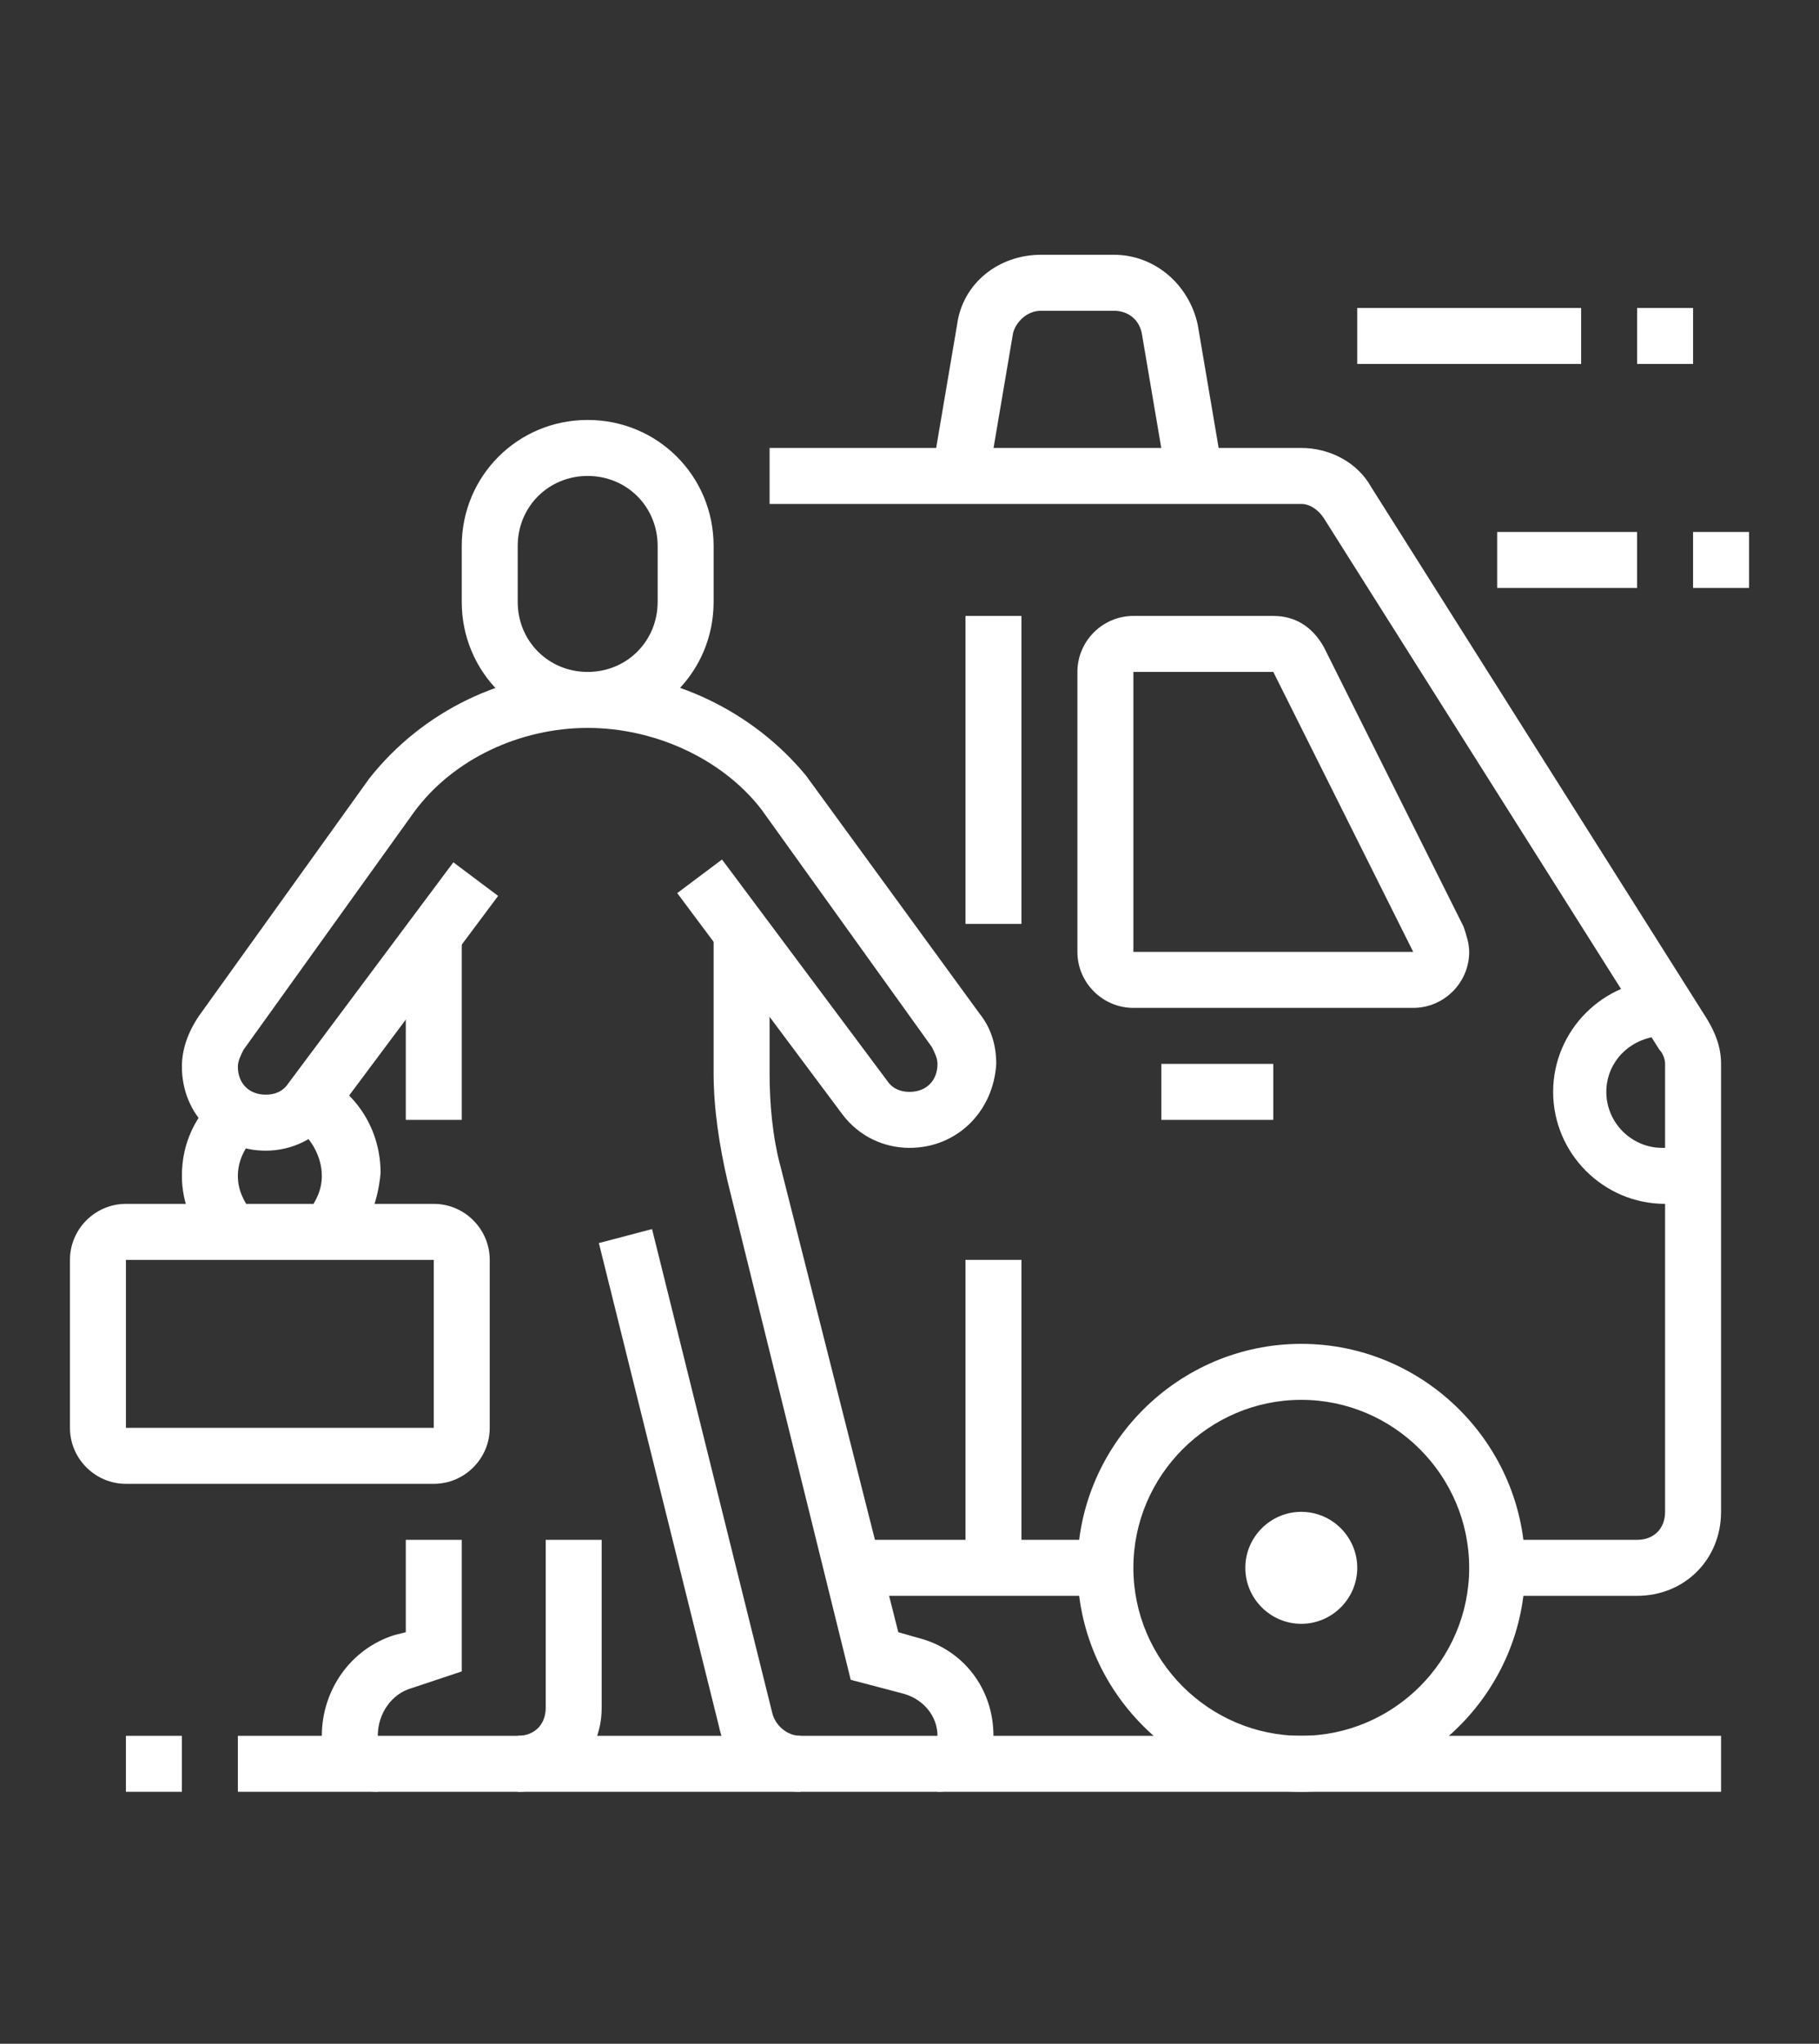 <?xml version="1.0" encoding="utf-8"?>
<!-- Generator: Adobe Illustrator 24.1.0, SVG Export Plug-In . SVG Version: 6.00 Build 0)  -->
<svg version="1.1" id="Layer_1" xmlns="http://www.w3.org/2000/svg" xmlns:xlink="http://www.w3.org/1999/xlink" x="0px" y="0px"
	 width="65px" height="73px" viewBox="0 0 65 73" style="enable-background:new 0 0 65 73;" xml:space="preserve">
<rect x="0" y="0" width="65" height="73" fill="#333333" stroke="none"/>
<style type="text/css">
	.st0{display:none;}
	.st1{display:inline;fill:#FFFFFF;}
	.st2{fill:#FFFFFF;}
</style>
<g class="st0">
	<path class="st1" d="M33.5,34.5h-14c-1.1,0-2-0.9-2-2v-7c0-1.1,0.9-2,2-2h14c1.1,0,2,0.9,2,2v7C35.5,33.6,34.6,34.5,33.5,34.5z
		 M19.5,25.5L19.5,25.5v7h14v-7H19.5z"/>
	<path class="st1" d="M26.5,50.5c-5.2,0-10.1-1.9-13.7-5.3l-0.3-0.3V26.5c0-7.7,6.3-14,14-14s14,6.3,14,14v18.4l-0.3,0.3
		C36.6,48.6,31.7,50.5,26.5,50.5z M14.5,44c3.2,2.9,7.5,4.4,12,4.4s8.8-1.6,12-4.4V26.5c0-6.6-5.4-12-12-12s-12,5.4-12,12V44z"/>
	<rect x="8.5" y="25.5" class="st1" width="2" height="12"/>
	<path class="st1" d="M7.5,65.5h-2v-11c0-5.1,2.1-11,8-11v2c-4.4,0-6,4.8-6,9V65.5z"/>
	<path class="st1" d="M17.5,58.5h-5c-1.1,0-2-0.9-2-2V44.8h2v11.7h5v-8.7h2v8.7C19.5,57.6,18.6,58.5,17.5,58.5z"/>
	<rect x="15.5" y="60.5" class="st1" width="2" height="5"/>
	<path class="st1" d="M47.5,65.5h-2v-11c0-4.2-1.6-9-6-9v-2c5.9,0,8,5.9,8,11V65.5z"/>
	<path class="st1" d="M40.5,58.5h-5c-1.1,0-2-0.9-2-2v-8.7h2v8.7h5l0-11.7h2l0,11.7C42.5,57.6,41.6,58.5,40.5,58.5z"/>
	<rect x="35.5" y="60.5" class="st1" width="2" height="5"/>
	<rect x="25.5" y="49.5" class="st1" width="2" height="16"/>
	<rect x="54.5" y="45.5" class="st1" width="2" height="4"/>
	<rect x="54.5" y="53.5" class="st1" width="2" height="4"/>
	<rect x="57.5" y="50.5" class="st1" width="4" height="2"/>
	<rect x="49.5" y="50.5" class="st1" width="4" height="2"/>
	<rect x="8.5" y="8.5" class="st1" width="2" height="4"/>
	<rect x="8.5" y="16.5" class="st1" width="2" height="4"/>
	<rect x="11.5" y="13.5" class="st1" width="4" height="2"/>
	<rect x="3.5" y="13.5" class="st1" width="4" height="2"/>
	<rect x="8.5" y="39.5" class="st1" width="2" height="2"/>
	<path class="st1" d="M52.5,13.4h-2c0-1.9-1.3-3.5-3.1-3.9l0.4-1.9C50.6,8.2,52.5,10.6,52.5,13.4z"/>
	<path class="st1" d="M45.8,24.6c-0.2-0.6-0.3-1.3-0.3-1.9c0-2.3,1.1-4.2,3.4-5.9l1.2,1.6c-1.8,1.3-2.6,2.7-2.6,4.3
		c0,0.4,0.1,0.9,0.2,1.3L45.8,24.6z"/>
	<path class="st1" d="M57.2,24.6l-1.9-0.6c0.1-0.4,0.2-0.8,0.2-1.2c0-1.6-0.8-3-2.6-4.3l1.2-1.6c2.3,1.7,3.4,3.6,3.4,5.9
		C57.5,23.3,57.4,24,57.2,24.6z"/>
	<path class="st1" d="M56.5,19.4c-1.3,0-2.4-0.3-3.5-0.9l-1.5-0.8L50,18.5c-1,0.6-2.2,0.9-3.5,0.9c-1.6,0-3.2-0.6-4.3-1.8l1.4-1.4
		c0.8,0.8,1.8,1.2,2.9,1.2c0.9,0,1.7-0.2,2.5-0.6l2.5-1.4l2.5,1.4c0.8,0.4,1.6,0.7,2.5,0.7c1.1,0,2.2-0.5,2.9-1.3l1.5,1.4
		C59.8,18.7,58.2,19.4,56.5,19.4z"/>
	<path class="st1" d="M52.5,16.5h-2v-3.1c0-2.8,1.9-5.2,4.6-5.8l0.5,1.9c-1.8,0.4-3.1,2-3.1,3.9V16.5z"/>
</g>
<g>
	<path class="st2" d="M18.5,64v-2c0.6,0,1-0.4,1-1v-6h2v6C21.5,62.7,20.2,64,18.5,64z"/>
	<path class="st2" d="M13.5,64c-1.1,0-2-0.9-2-2c0-1.6,1-3.1,2.6-3.6l0.4-0.1V55h2v4.7l-1.8,0.6c-0.7,0.2-1.2,0.9-1.2,1.7V64z"/>
	<rect x="14.5" y="33.3" class="st2" width="2" height="6.7"/>
	<path class="st2" d="M33.5,64l0-2c0,0,0,0,0,0c0-0.7-0.5-1.3-1.2-1.5L30.4,60L26,42.2c-0.3-1.3-0.5-2.6-0.5-3.9v-5h2v5
		c0,1.1,0.1,2.3,0.4,3.4l4.2,16.6l0.7,0.2c1.6,0.4,2.7,1.8,2.7,3.5C35.5,63.1,34.6,64,33.5,64z"/>
	<path class="st2" d="M28.6,64c-1.4,0-2.6-0.9-2.9-2.3l-4.3-17.3l1.9-0.5l4.3,17.3c0.1,0.4,0.5,0.8,1,0.8V64z"/>
	<rect x="30.5" y="55" class="st2" width="9" height="2"/>
	<path class="st2" d="M58.5,57h-5v-2h5c0.6,0,1-0.4,1-1V38c0-0.2-0.1-0.4-0.2-0.5l-12-19c-0.2-0.3-0.5-0.5-0.8-0.5h-19v-2h19
		c1,0,2,0.5,2.5,1.4l12,19c0.3,0.5,0.5,1,0.5,1.6v16C61.5,55.7,60.2,57,58.5,57z"/>
	<path class="st2" d="M46.5,64c-4.4,0-8-3.6-8-8s3.6-8,8-8s8,3.6,8,8S50.9,64,46.5,64z M46.5,50c-3.3,0-6,2.7-6,6s2.7,6,6,6
		s6-2.7,6-6S49.8,50,46.5,50z"/>
	<path class="st2" d="M50.5,36h-10c-1.1,0-2-0.9-2-2V24c0-1.1,0.9-2,2-2h5c0.8,0,1.4,0.4,1.8,1.1l5,10c0.1,0.3,0.2,0.6,0.2,0.9
		C52.5,35.1,51.6,36,50.5,36z M40.5,24v10l10,0l-5-10L40.5,24z"/>
	<rect x="4.5" y="62" class="st2" width="2" height="2"/>
	<rect x="8.5" y="62" class="st2" width="53" height="2"/>
	<path class="st2" d="M35.3,17.2l-2-0.3l0.9-5.3c0.2-1.5,1.5-2.5,3-2.5h2.6c1.5,0,2.7,1.1,3,2.5l0.9,5.3l-2,0.3l-0.9-5.3
		c-0.1-0.5-0.5-0.8-1-0.8h-2.6c-0.5,0-0.9,0.4-1,0.8L35.3,17.2z"/>
	<rect x="48.5" y="11" class="st2" width="8" height="2"/>
	<rect x="58.5" y="11" class="st2" width="2" height="2"/>
	<rect x="53.5" y="19" class="st2" width="5" height="2"/>
	<rect x="60.5" y="19" class="st2" width="2" height="2"/>
	<rect x="34.5" y="45" class="st2" width="2" height="11"/>
	<rect x="34.5" y="22" class="st2" width="2" height="11"/>
	<path class="st2" d="M60.5,43h-1c-2.2,0-4-1.8-4-4s1.8-4,4-4l0.1,0l-0.1,2c0,0,0,0,0,0c-1.2,0-2.1,0.9-2.1,2c0,1.1,0.9,2,2,2h1V43z
		"/>
	<rect x="41.5" y="38" class="st2" width="4" height="2"/>
	<path class="st2" d="M15.5,53h-11c-1.1,0-2-0.9-2-2v-6c0-1.1,0.9-2,2-2h11c1.1,0,2,0.9,2,2v6C17.5,52.1,16.6,53,15.5,53z M4.5,45v6
		h11l0-6H4.5z"/>
	<path class="st2" d="M12.5,44.7L11,43.3c0.3-0.4,0.5-0.8,0.5-1.3c0-0.7-0.4-1.4-1-1.8l1-1.8c1.3,0.7,2.1,2,2.1,3.5
		C13.5,43,13.1,43.9,12.5,44.7z"/>
	<path class="st2" d="M7.6,44.7C6.9,43.9,6.5,43,6.5,42c0-1.2,0.5-2.2,1.4-3l1.3,1.5c-0.4,0.4-0.7,0.9-0.7,1.5
		c0,0.5,0.2,0.9,0.5,1.3L7.6,44.7z"/>
	<path class="st2" d="M46.5,58c-1.1,0-2-0.9-2-2s0.9-2,2-2s2,0.9,2,2S47.6,58,46.5,58z M46.5,56L46.5,56L46.5,56z"/>
	<path class="st2" d="M21,26c-2.5,0-4.5-2-4.5-4.5v-2c0-2.5,2-4.5,4.5-4.5s4.5,2,4.5,4.5v2C25.5,24,23.5,26,21,26z M21,17
		c-1.4,0-2.5,1.1-2.5,2.5v2c0,1.4,1.1,2.5,2.5,2.5s2.5-1.1,2.5-2.5v-2C23.5,18.1,22.4,17,21,17z"/>
	<path class="st2" d="M32.5,41c-0.9,0-1.8-0.4-2.4-1.2l-5.9-7.9l1.6-1.2l5.9,7.9c0.2,0.3,0.5,0.4,0.8,0.4c0.6,0,1-0.4,1-1
		c0-0.2-0.1-0.4-0.2-0.6l-6.1-8.5C25.8,27.1,23.4,26,21,26s-4.8,1.1-6.2,3l-6.1,8.5c-0.1,0.2-0.2,0.4-0.2,0.6c0,0.6,0.4,1,1,1
		c0.3,0,0.6-0.1,0.8-0.4l5.9-7.9l1.6,1.2l-5.9,7.9c-0.6,0.8-1.5,1.2-2.4,1.2c-1.7,0-3-1.3-3-3c0-0.6,0.2-1.2,0.6-1.8l6.1-8.5
		C15.1,25.4,18,24,21,24s5.9,1.4,7.8,3.7l6.2,8.5c0.4,0.5,0.6,1.1,0.6,1.8C35.5,39.7,34.2,41,32.5,41z"/>
</g>
<g class="st0">
	<rect x="2.5" y="64.5" class="st1" width="60" height="2"/>
	<path class="st1" d="M15.5,65.5h-2v-5.3c-0.4,0.3-0.8,0.8-1.1,1.3l-1,1.8l-0.8-1.8c0,0-0.7-1.6-2.5-2.9c0.2,1.3,0.4,3,0.4,4.9v2h-2
		v-2c0-3.4-0.8-6.5-0.8-6.5L5.2,55l1.8,0.7c2.3,0.9,3.7,2.4,4.5,3.5c1.2-1.2,2.5-1.7,2.6-1.7l1.3-0.4V65.5z"/>
	<path class="st1" d="M23.5,65.5h-2v-2c0-2.3,0.4-4.4,0.6-5.7c-1.9,0.8-3,2.9-3,2.9l-1.8-0.9c0.1-0.2,2.3-4.2,6.2-4.2h1.3l-0.4,1.3
		c0,0-1,3.2-1,6.7V65.5z"/>
	<path class="st1" d="M35.5,65.5h-2v-2c0-1.9,0.2-3.6,0.4-4.9c-1.8,1.3-2.5,2.8-2.5,2.9l-0.8,1.8l-1-1.8c-0.3-0.6-0.7-1-1.1-1.3v5.3
		h-2v-8.4l1.3,0.4c0.1,0,1.4,0.5,2.6,1.7c0.8-1.1,2.2-2.6,4.5-3.5l1.8-0.7L36.3,57c0,0-0.8,3.1-0.8,6.5V65.5z"/>
	<path class="st1" d="M50.5,65.5h-2V55.3c-1.3,1.1-3,3.4-3,8.2v2h-2v-2c0-9,5.5-10.9,5.7-10.9l1.3-0.4V65.5z"/>
	<path class="st1" d="M41.5,65.5h-2v-2c0-4.9-1.9-8.5-1.9-8.5l-0.8-1.5h1.7c3,0,5,1.3,7.4,4.9l-1.6,1.1c-1.7-2.4-2.9-3.4-4.2-3.8
		c0.6,1.7,1.4,4.4,1.4,7.8V65.5z"/>
	<path class="st1" d="M58.5,65.5h-2v-2c0-2.3,0.4-4.4,0.6-5.7c-1.9,0.8-3,2.9-3,2.9l-1.8-0.9c0.1-0.2,2.3-4.2,6.2-4.2h1.3l-0.4,1.3
		c0,0-1,3.2-1,6.7V65.5z"/>
	<rect x="26.5" y="40.2" class="st1" width="2" height="14.3"/>
	<rect x="36.5" y="33.2" class="st1" width="2" height="18.3"/>
	<rect x="31.5" y="43.5" class="st1" width="2" height="11"/>
	<path class="st1" d="M32.5,20.5c-3.3,0-6-2.7-6-6v-2c0-3.3,2.7-6,6-6s6,2.7,6,6v2C38.5,17.8,35.8,20.5,32.5,20.5z M32.5,8.5
		c-2.2,0-4,1.8-4,4v2c0,2.2,1.8,4,4,4s4-1.8,4-4v-2C36.5,10.3,34.7,8.5,32.5,8.5z"/>
	<path class="st1" d="M26.5,41.5c-1.3,0-2.4-0.8-2.8-2.1l-2-6c-0.1-0.3-0.2-0.6-0.2-0.9s0.1-0.6,0.2-0.9l2.1-6.3
		c0.5-1.6,2.1-2.7,3.8-2.7H37c1.3,0,2.4,0.6,3.2,1.6l2.7,3.6c0.4,0.5,0.6,1.1,0.6,1.8c0,1.1-0.6,2.2-1.7,2.7l-6,3
		c-0.4,0.2-0.9,0.3-1.3,0.3c-1.7,0-3-1.3-3-3c0-1.2,0.7-2.3,1.8-2.7l3.6-1.5l0.8,1.8l-3.6,1.5c-0.3,0.1-0.6,0.5-0.6,0.9
		c0,0.6,0.4,1,1,1c0.2,0,0.3,0,0.4-0.1l6-3c0.3-0.2,0.6-0.5,0.6-0.9c0-0.3-0.1-0.5-0.2-0.6l-2.7-3.6c-0.4-0.5-1-0.8-1.6-0.8h-9.4
		c-0.9,0-1.6,0.5-1.9,1.4l-2.1,6.3c0,0.1-0.1,0.2-0.1,0.3s0,0.2,0.1,0.3l2,6c0.1,0.4,0.5,0.7,0.9,0.7c0.6,0,1-0.4,1-1
		c0-0.1,0-0.2-0.1-0.3l-1.9-5.7l1.3-4l1.9,0.6l-1.1,3.4l1.7,5.1c0.1,0.3,0.2,0.6,0.2,0.9C29.5,40.2,28.2,41.5,26.5,41.5z"/>
	<rect x="27.3" y="33.7" transform="matrix(0.781 -0.624 0.624 0.781 -15.05 26.468)" class="st1" width="5.9" height="2"/>
	<rect x="39.9" y="23.2" transform="matrix(0.781 -0.624 0.624 0.781 -5.617 32.376)" class="st1" width="7" height="2"/>
	<path class="st1" d="M19.4,54.7c-1.9-1.6-3.5-3.8-4.3-5c-0.4-0.6-0.6-1.3-0.6-2c0-1.1,0.5-2.1,1.3-2.8l8.2-6.5l1.2,1.6l-8.2,6.5
		c-0.4,0.3-0.6,0.7-0.6,1.2c0,0.3,0.1,0.6,0.3,0.9c0.7,1.1,2.2,3.1,4,4.6L19.4,54.7z"/>
	<path class="st1" d="M23.4,52.7c-1.6-1.3-2.9-3-3.8-4.2c-0.7-1-1.1-2.2-1.1-3.5c0-1.4,0.6-2.6,1.7-3.5l1.3,1.6
		c-0.6,0.5-0.9,1.2-0.9,1.9c0,0.9,0.3,1.7,0.8,2.3c0.8,1.1,2.1,2.7,3.5,3.9L23.4,52.7z"/>
	<path class="st1" d="M55.5,20.5h-6v-2h6c1.7,0,3-1.3,3-3s-1.3-3-3-3h-0.9l-0.1-0.9c-0.2-1.8-1.8-3.1-3.6-3.1c-2,0-3.6,1.6-3.6,3.6
		c0,0.1,0,0.2,0,0.3l-2,0.2c0-0.2,0-0.3,0-0.5c0-3.1,2.5-5.6,5.6-5.6c2.5,0,4.8,1.7,5.4,4.1c2.4,0.4,4.2,2.5,4.2,4.9
		C60.5,18.3,58.3,20.5,55.5,20.5z"/>
	<path class="st1" d="M43.5,16.5h-2V16c0-2.5,2-4.5,4.5-4.5c1.6,0,3,0.8,3.8,2.1l-1.7,1.1c-0.5-0.7-1.3-1.2-2.1-1.2
		c-1.4,0-2.5,1.1-2.5,2.5V16.5z"/>
	<path class="st1" d="M14.5,22.5H9c-2.5,0-4.5-2-4.5-4.5s2-4.5,4.5-4.5c1.6,0,3,0.8,3.8,2.1l-1.7,1.1c-0.5-0.7-1.3-1.2-2.1-1.2
		c-1.4,0-2.5,1.1-2.5,2.5s1.1,2.5,2.5,2.5h5.5V22.5z"/>
	<path class="st1" d="M18.5,22.5h-5v-2h5c1.7,0,3-1.3,3-3s-1.3-3-3-3h-0.9l-0.1-0.9c-0.2-1.8-1.8-3.1-3.6-3.1c-2,0-3.6,1.6-3.6,3.6
		c0,0.1,0,0.2,0,0.3l-2,0.2c0-0.2,0-0.3,0-0.5c0-3.1,2.5-5.6,5.6-5.6c2.5,0,4.8,1.7,5.4,4.1c2.4,0.4,4.2,2.5,4.2,4.9
		C23.5,20.3,21.3,22.5,18.5,22.5z"/>
	<rect x="7.5" y="25.5" class="st1" width="6" height="2"/>
	<rect x="54.5" y="22.5" class="st1" width="7" height="2"/>
	<rect x="49.5" y="27.5" class="st1" width="8" height="2"/>
</g>
</svg>
